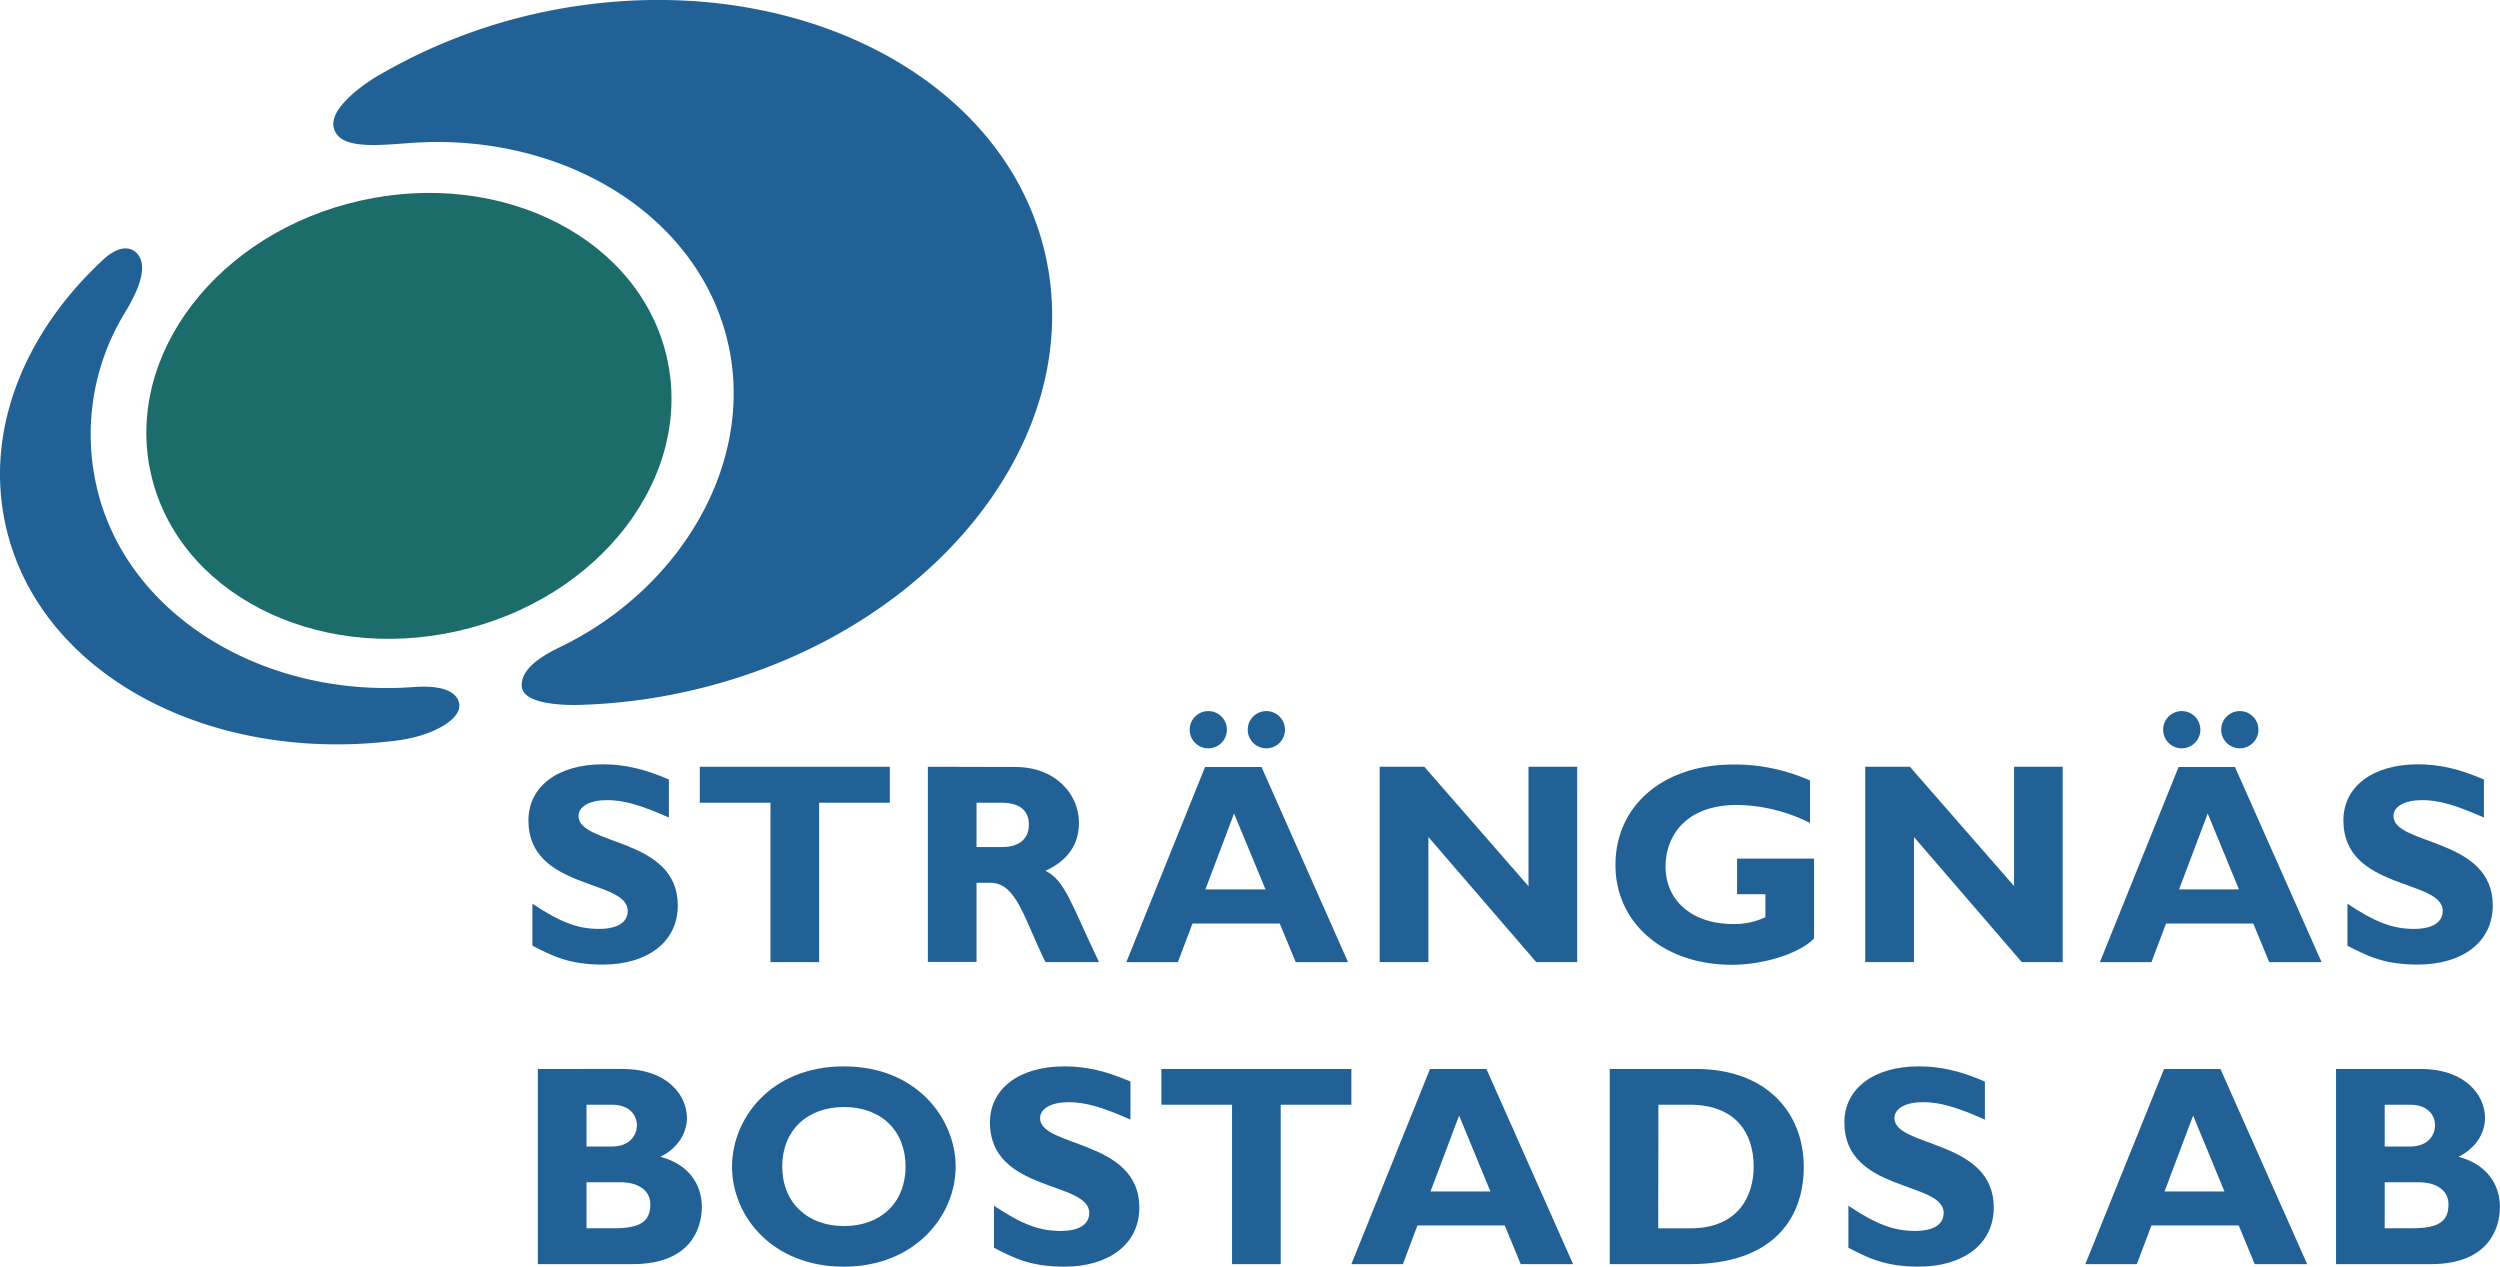 <svg id="Lager_1" data-name="Lager 1" xmlns="http://www.w3.org/2000/svg" viewBox="0 0 626.07 317.21"><defs><style>.cls-1{fill:#216196;}.cls-2{fill:#1c6c6c;}</style></defs><path class="cls-1" d="M183.13,180c-8.85.68-15.12.5-16.31-3.94-1.5-5.61,10.3-12.66,10.3-12.66a138.41,138.41,0,0,1,40.26-16c60-13.41,117.2,13.71,127.67,60.58s-29.71,95.74-89.75,109.15a141.44,141.44,0,0,1-27.09,3.38c-3,.08-14.07.05-14.33-4.7-.25-4.56,5.54-7.77,9.2-9.59,30.44-14.51,49.21-46.08,42.53-76-6.95-31.12-38.73-51.48-75.06-50.66C190.55,179.59,188.51,179.57,183.13,180Zm15,139.83c1,3.44-4.12,6.62-9.25,8.25a41.37,41.37,0,0,1-7.68,1.52c-46.52,5.38-88.34-17.19-96.56-54-5.31-23.78,4.61-48.16,24.28-66.46,0,0,5-5.17,8.46-1.84,4.25,4.12-2.25,13.87-3.52,16.05a58.41,58.41,0,0,0-6.5,42.24c7.22,32.29,41.66,53.16,79.21,50.46C188.38,315.94,196.79,315.19,198.13,319.82Z" transform="translate(-83.22 -143.98)"/><path class="cls-2" d="M250.26,233.68c6.65,29.78-16.89,60.39-52.58,68.37s-70-9.71-76.68-39.49,16.89-60.39,52.58-68.36S243.6,203.9,250.26,233.68Z" transform="translate(-83.22 -143.98)"/><path class="cls-1" d="M250.73,348.72c-7.09-3.15-11.32-4.37-15.47-4.37-4.37,0-7.17,1.58-7.17,4,0,7.38,24.87,5.31,24.87,22.36,0,9.39-7.89,14.83-18.78,14.83-8.53,0-12.75-2.22-17.63-4.73V370.29c7,4.66,11.33,6.31,16.7,6.31,4.66,0,7.17-1.65,7.17-4.52,0-8-24.87-5.09-24.87-22.64,0-8.46,7.31-14.05,18.63-14.05,5.45,0,10.39,1.15,16.55,3.8Z" transform="translate(-83.22 -143.98)"/><path class="cls-1" d="M306.05,345h-17.7v39.92H276.17V345h-17.7V336h47.58Z" transform="translate(-83.22 -143.98)"/><path class="cls-1" d="M327.77,345h6.16c4.59,0,6.95,1.87,6.95,5.52,0,4.16-3.3,5.59-6.66,5.59h-6.45ZM315.58,336v48.87h12.19V365.06h3.51c6.59,0,8.52,9.39,13.76,19.85h13.4c-6.88-14.33-8.39-20.35-13.4-22.86,5.59-2.58,8.38-6.59,8.38-12,0-7.31-5.95-14-16-14Z" transform="translate(-83.22 -143.98)"/><path class="cls-1" d="M400.14,366.71H385.09l7.17-19Zm-14.33-44.65a4.66,4.66,0,1,0,4.66,4.66A4.65,4.65,0,0,0,385.81,322.06Zm14.55,0a4.66,4.66,0,1,0,4.65,4.66A4.65,4.65,0,0,0,400.36,322.06Zm-1.22,14H385l-19.71,48.87h12.9l3.66-9.68h21.85l4,9.68h13.11Z" transform="translate(-83.22 -143.98)"/><path class="cls-1" d="M478.18,384.91H467.93l-27-31.32v31.32H428.73V336h11.18L466,365.92V336h12.19Z" transform="translate(-83.22 -143.98)"/><path class="cls-1" d="M536.5,350.08a41.59,41.59,0,0,0-18.27-4.51c-13.25,0-17.91,8.17-17.91,15.4,0,8.67,6.8,14.41,16.91,14.41a18,18,0,0,0,8.1-1.72v-5.74h-7.1V359h19.28v20c-3.66,3.8-12.68,6.59-20.57,6.59-17.05,0-29.16-10.39-29.16-25,0-14.9,12-25.15,29.45-25.15a46.28,46.28,0,0,1,19.27,4Z" transform="translate(-83.22 -143.98)"/><path class="cls-1" d="M599.78,384.91H589.53l-27-31.32v31.32H550.33V336h11.18l26.09,29.88V336h12.18Z" transform="translate(-83.22 -143.98)"/><path class="cls-1" d="M643.92,366.71h-15l7.17-19Zm-14.33-44.65a4.66,4.66,0,1,0,4.66,4.66A4.65,4.65,0,0,0,629.59,322.06Zm14.54,0a4.66,4.66,0,1,0,4.66,4.66A4.64,4.64,0,0,0,644.13,322.06Zm-1.21,14H628.8l-19.71,48.87H622l3.66-9.68H647.5l4,9.68h13.11Z" transform="translate(-83.22 -143.98)"/><path class="cls-1" d="M705.26,348.72c-7.1-3.15-11.32-4.37-15.48-4.37-4.37,0-7.17,1.58-7.17,4,0,7.38,24.87,5.31,24.87,22.36,0,9.39-7.88,14.83-18.77,14.83-8.53,0-12.76-2.22-17.63-4.73V370.29c7,4.66,11.32,6.31,16.69,6.31,4.66,0,7.17-1.65,7.17-4.52,0-8-24.87-5.09-24.87-22.64,0-8.46,7.31-14.05,18.64-14.05,5.44,0,10.39,1.15,16.55,3.8Z" transform="translate(-83.22 -143.98)"/><path class="cls-1" d="M230.1,420.63h6.37c4.45,0,6.24,2.66,6.24,5.16s-1.79,5.31-6.24,5.31H230.1Zm-12.19-8.95v48.87h23.8c14.26,0,17.27-8.75,17.27-14.33,0-5.74-3.44-10.75-10.39-12.54,4.08-2,6.66-5.67,6.66-9.75,0-5.45-4.66-12.25-16.2-12.25Zm12.19,28.37h8.52c4.3,0,7.46,1.94,7.46,5.52,0,4.23-2.37,6-9.1,6H230.1Z" transform="translate(-83.22 -143.98)"/><path class="cls-1" d="M310,436.11c0,9-6.17,14.91-15.41,14.91s-15.48-5.95-15.48-14.91,6.16-14.9,15.48-14.9S310,427.15,310,436.11Zm12.54,0c0-11.75-9.53-25.08-28-25.08s-28,13.26-28,25.08c0,12.47,10.1,25.08,28,25.08C312.15,461.19,322.54,448.65,322.54,436.11Z" transform="translate(-83.22 -143.98)"/><path class="cls-1" d="M366.32,424.36C359.23,421.21,355,420,350.84,420c-4.37,0-7.16,1.58-7.16,4,0,7.38,24.86,5.3,24.86,22.36,0,9.39-7.88,14.83-18.77,14.83-8.53,0-12.76-2.22-17.63-4.73V445.93c7,4.66,11.32,6.31,16.7,6.31,4.65,0,7.16-1.65,7.16-4.52,0-8-24.87-5.09-24.87-22.64,0-8.46,7.31-14.05,18.64-14.05,5.44,0,10.39,1.15,16.55,3.8Z" transform="translate(-83.22 -143.98)"/><path class="cls-1" d="M421.64,420.63h-17.7v39.92H391.76V420.63h-17.7v-8.95h47.58Z" transform="translate(-83.22 -143.98)"/><path class="cls-1" d="M456.46,442.35h-15l7.16-19Zm-1-30.67H441.34l-19.7,48.87h12.9l3.65-9.68h21.86l4,9.68h13.11Z" transform="translate(-83.22 -143.98)"/><path class="cls-1" d="M498.53,420.63h7.81c11.54,0,16.05,7.1,16.05,15.48,0,7.17-3.65,15.48-15.91,15.48h-8Zm-12.19-8.95v48.87h20.21c19.49,0,28.38-10.32,28.38-24.37,0-13.4-9.17-24.5-27-24.5Z" transform="translate(-83.22 -143.98)"/><path class="cls-1" d="M580.29,424.36c-7.1-3.15-11.32-4.37-15.48-4.37-4.37,0-7.17,1.58-7.17,4,0,7.38,24.87,5.3,24.87,22.36,0,9.39-7.88,14.83-18.77,14.83-8.53,0-12.76-2.22-17.63-4.73V445.93c7,4.66,11.32,6.31,16.69,6.31,4.66,0,7.17-1.65,7.17-4.52,0-8-24.87-5.09-24.87-22.64,0-8.46,7.31-14.05,18.64-14.05,5.44,0,10.39,1.15,16.55,3.8Z" transform="translate(-83.22 -143.98)"/><path class="cls-1" d="M640.28,442.35h-15l7.16-19Zm-1-30.67H625.16l-19.71,48.87h12.9l3.65-9.68h21.86l4,9.68H661Z" transform="translate(-83.22 -143.98)"/><path class="cls-1" d="M680.41,420.63h6.38c4.44,0,6.23,2.66,6.23,5.16s-1.79,5.31-6.23,5.31h-6.38Zm-12.18-8.95v48.87H692c14.26,0,17.27-8.75,17.27-14.33,0-5.74-3.44-10.75-10.39-12.54,4.08-2,6.66-5.67,6.66-9.75,0-5.45-4.65-12.25-16.19-12.25Zm12.18,28.37h8.53c4.3,0,7.45,1.94,7.45,5.52,0,4.23-2.36,6-9.1,6h-6.88Z" transform="translate(-83.22 -143.98)"/></svg>